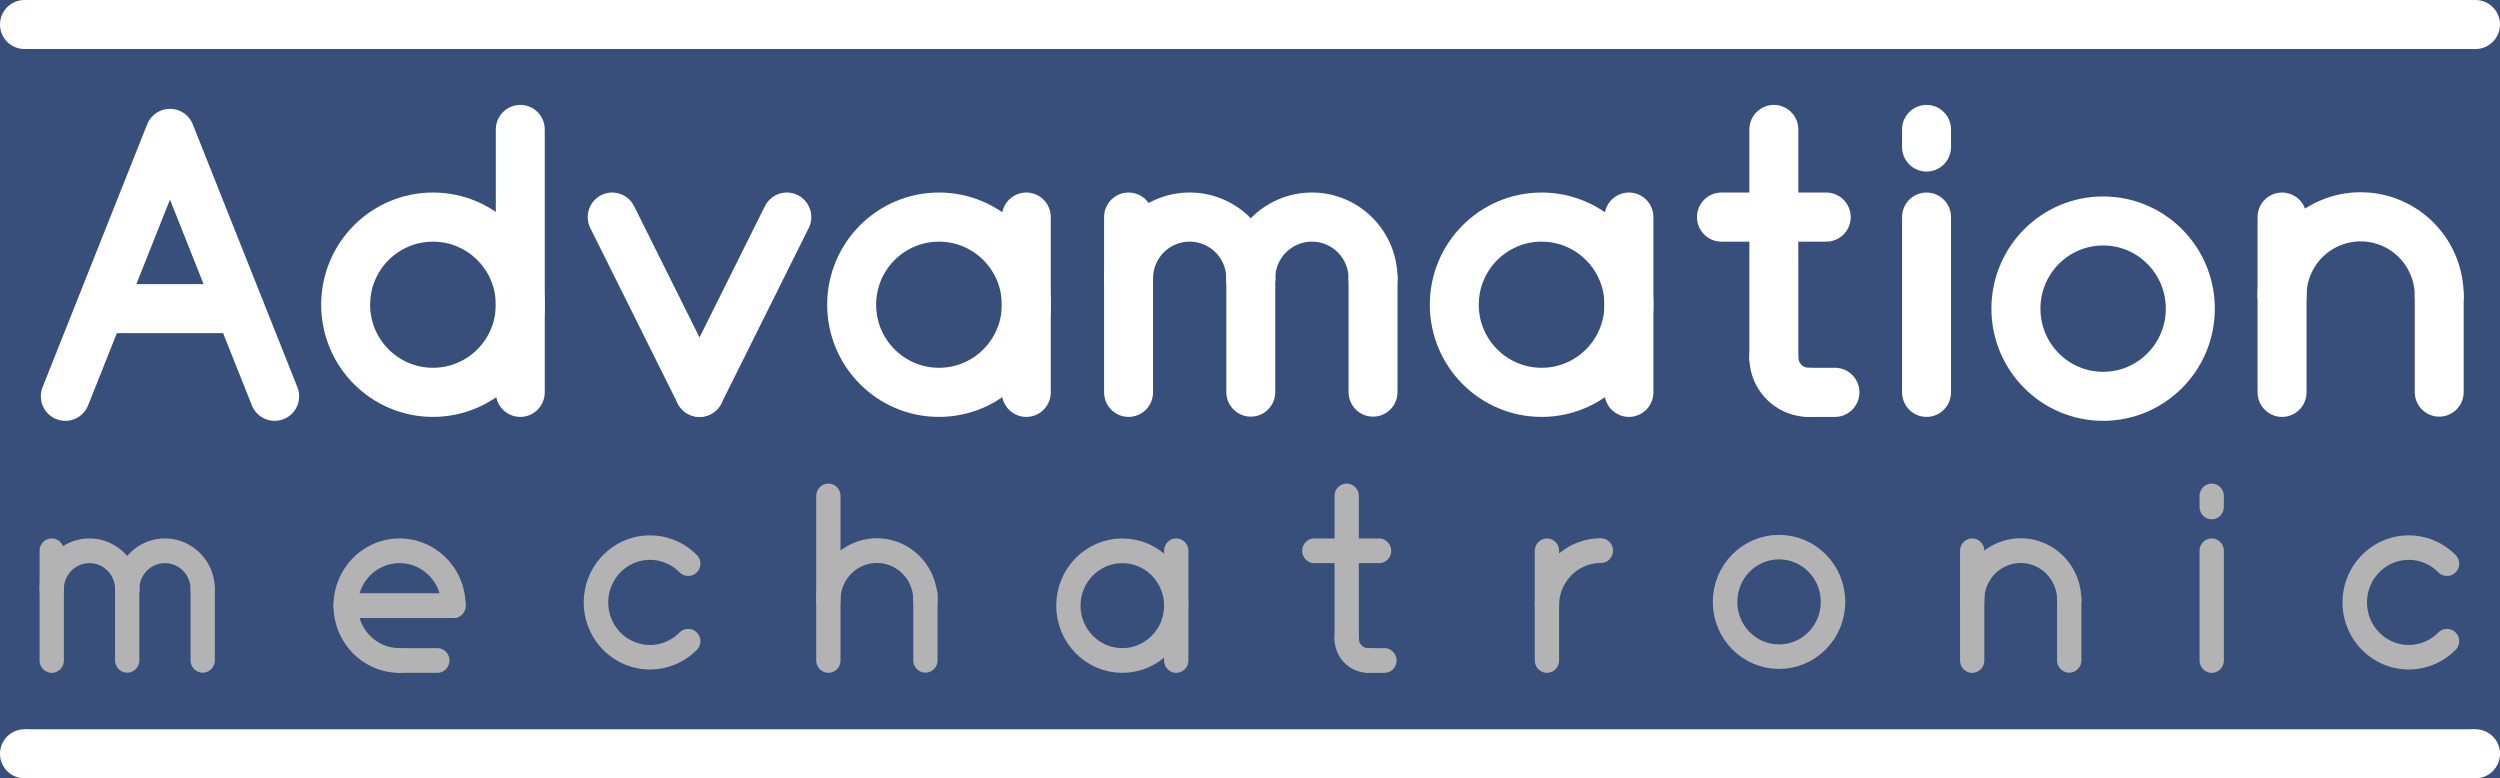<?xml version="1.0" encoding="UTF-8" standalone="no"?>
<!-- Created with Inkscape (http://www.inkscape.org/) -->

<svg
   width="40.8mm"
   height="12.702mm"
   viewBox="0 0 40.8 12.702"
   version="1.1"
   id="svg169181"
   xmlns="http://www.w3.org/2000/svg"
   xmlns:svg="http://www.w3.org/2000/svg">
  <defs
     id="defs169178" />
  <g
     id="layer1"
     transform="translate(-90.346,-122.014)">
    <g
       id="g3356"
       transform="translate(80.746,85.414)">
      <rect
         y="36.6"
         x="9.6"
         height="12.702"
         width="40.8"
         id="rect2614"
         style="color:#000000;display:inline;overflow:visible;visibility:visible;fill:#384e7b;fill-opacity:1;stroke:none;stroke-width:0.1;marker:none;enable-background:accumulate" />
      <rect
         style="color:#000000;clip-rule:nonzero;display:inline;overflow:visible;visibility:visible;isolation:auto;mix-blend-mode:normal;color-interpolation:sRGB;color-interpolation-filters:linearRGB;solid-color:#000000;solid-opacity:1;fill:#ffffff;fill-opacity:1;fill-rule:nonzero;stroke:none;stroke-width:0.093;stroke-linecap:round;stroke-linejoin:bevel;stroke-miterlimit:4;stroke-dasharray:none;stroke-dashoffset:0;stroke-opacity:1;color-rendering:auto;image-rendering:auto;shape-rendering:auto;text-rendering:auto;enable-background:accumulate"
         id="rect2616"
         width="40"
         height="0.8"
         x="10"
         y="48.502" />
      <circle
         style="display:inline;fill:#ffffff;fill-opacity:1;stroke:none;stroke-width:0.3;stroke-linecap:butt;stroke-linejoin:bevel;stroke-miterlimit:4;stroke-dasharray:none"
         id="circle2618"
         cx="10"
         cy="48.902"
         r="0.4" />
      <circle
         style="display:inline;fill:#ffffff;fill-opacity:1;stroke:none;stroke-width:0.3;stroke-linecap:butt;stroke-linejoin:bevel;stroke-miterlimit:4;stroke-dasharray:none"
         id="circle2620"
         cx="50"
         cy="48.902"
         r="0.4" />
      <rect
         style="color:#000000;clip-rule:nonzero;display:inline;overflow:visible;visibility:visible;isolation:auto;mix-blend-mode:normal;color-interpolation:sRGB;color-interpolation-filters:linearRGB;solid-color:#000000;solid-opacity:1;fill:#ffffff;fill-opacity:1;fill-rule:nonzero;stroke:none;stroke-width:0.093;stroke-linecap:round;stroke-linejoin:bevel;stroke-miterlimit:4;stroke-dasharray:none;stroke-dashoffset:0;stroke-opacity:1;color-rendering:auto;image-rendering:auto;shape-rendering:auto;text-rendering:auto;enable-background:accumulate"
         id="rect2622"
         width="40"
         height="0.8"
         x="10"
         y="36.6" />
      <circle
         r="0.4"
         cy="37"
         cx="10"
         id="circle2624"
         style="display:inline;fill:#ffffff;fill-opacity:1;stroke:none;stroke-width:0.3;stroke-linecap:butt;stroke-linejoin:bevel;stroke-miterlimit:4;stroke-dasharray:none" />
      <circle
         style="display:inline;fill:#ffffff;fill-opacity:1;stroke:none;stroke-width:0.3;stroke-linecap:butt;stroke-linejoin:bevel;stroke-miterlimit:4;stroke-dasharray:none"
         id="circle2626"
         cx="50"
         cy="37"
         r="0.4" />
      <path
         id="path2628"
         style="display:inline;vector-effect:none;fill:none;fill-opacity:1;stroke:#ffffff;stroke-width:0.8;stroke-linecap:round;stroke-linejoin:round;stroke-miterlimit:4;stroke-dasharray:none;stroke-dashoffset:0;stroke-opacity:1"
         d="m 11.235,41.637 h 2.277 m -2.846,1.431 1.708,-4.292 1.708,4.292" />
      <g
         id="g2634"
         style="display:inline;fill:none;fill-opacity:1;stroke:#ffffff;stroke-width:2.803;stroke-miterlimit:4;stroke-dasharray:none;stroke-opacity:1"
         transform="matrix(0.285,0,0,0.286,-63.059,-97.709)">
        <path
           id="path2630"
           d="m 295,492 -5,-10"
           style="opacity:1;vector-effect:none;fill:none;fill-opacity:1;stroke:#ffffff;stroke-width:2.803;stroke-linecap:round;stroke-linejoin:miter;stroke-miterlimit:4;stroke-dasharray:none;stroke-dashoffset:0;stroke-opacity:1" />
        <path
           style="opacity:1;vector-effect:none;fill:none;fill-opacity:1;stroke:#ffffff;stroke-width:2.803;stroke-linecap:round;stroke-linejoin:miter;stroke-miterlimit:4;stroke-dasharray:none;stroke-dashoffset:0;stroke-opacity:1"
           d="m 295,492 5,-10"
           id="path2632" />
      </g>
      <g
         id="g2640"
         style="display:inline;fill:none;fill-opacity:1;stroke:#ffffff;stroke-width:2.803;stroke-miterlimit:4;stroke-dasharray:none;stroke-opacity:1"
         transform="matrix(0.285,0,0,0.286,2.416,-97.709)">
        <path
           style="opacity:1;vector-effect:none;fill:none;fill-opacity:1;stroke:#ffffff;stroke-width:2.803;stroke-linecap:round;stroke-linejoin:miter;stroke-miterlimit:4;stroke-dasharray:none;stroke-dashoffset:0;stroke-opacity:1"
           d="m 55,492 v -15"
           id="path2636" />
        <circle
           style="opacity:1;fill:none;fill-opacity:1;stroke:#ffffff;stroke-width:2.803;stroke-linecap:round;stroke-linejoin:round;stroke-miterlimit:4;stroke-dasharray:none;stroke-dashoffset:0;stroke-opacity:1"
           id="circle2638"
           cx="50"
           cy="487"
           r="5" />
      </g>
      <g
         id="g2646"
         style="display:inline;fill:none;fill-opacity:1;stroke:#ffffff;stroke-width:2.803;stroke-miterlimit:4;stroke-dasharray:none;stroke-opacity:1"
         transform="matrix(0.285,0,0,0.286,23.499,-97.709)">
        <circle
           style="opacity:1;fill:none;fill-opacity:1;stroke:#ffffff;stroke-width:2.803;stroke-linecap:round;stroke-linejoin:round;stroke-miterlimit:4;stroke-dasharray:none;stroke-dashoffset:0;stroke-opacity:1"
           id="circle2642"
           cx="5"
           cy="487"
           r="5" />
        <path
           style="opacity:1;vector-effect:none;fill:none;fill-opacity:1;stroke:#ffffff;stroke-width:2.803;stroke-linecap:round;stroke-linejoin:miter;stroke-miterlimit:4;stroke-dasharray:none;stroke-dashoffset:0;stroke-opacity:1"
           d="m 10,492 v -10"
           id="path2644" />
      </g>
      <g
         id="g2658"
         style="display:inline;fill:none;fill-opacity:1;stroke:#ffffff;stroke-width:2.803;stroke-miterlimit:4;stroke-dasharray:none;stroke-opacity:1"
         transform="matrix(0.285,0,0,0.286,-17.582,-97.709)">
        <path
           transform="scale(-1)"
           id="path2648"
           style="opacity:1;fill:none;fill-opacity:1;stroke:#ffffff;stroke-width:2.803;stroke-linecap:round;stroke-linejoin:round;stroke-miterlimit:4;stroke-dasharray:none;stroke-dashoffset:0;stroke-opacity:1"
           d="m -160,-485.5 a 3.5,3.5 0 0 1 -1.75,3.031 3.5,3.5 0 0 1 -3.5,0 3.5,3.5 0 0 1 -1.75,-3.031" />
        <path
           style="opacity:1;vector-effect:none;fill:none;fill-opacity:1;stroke:#ffffff;stroke-width:2.803;stroke-linecap:round;stroke-linejoin:miter;stroke-miterlimit:4;stroke-dasharray:none;stroke-dashoffset:0;stroke-opacity:1"
           d="m 167,485.5 v 6.485"
           id="path2650" />
        <path
           id="path2652"
           d="m 160,482 v 10"
           style="opacity:1;vector-effect:none;fill:none;fill-opacity:1;stroke:#ffffff;stroke-width:2.803;stroke-linecap:round;stroke-linejoin:miter;stroke-miterlimit:4;stroke-dasharray:none;stroke-dashoffset:0;stroke-opacity:1" />
        <path
           style="opacity:1;fill:none;fill-opacity:1;stroke:#ffffff;stroke-width:2.803;stroke-linecap:round;stroke-linejoin:round;stroke-miterlimit:4;stroke-dasharray:none;stroke-dashoffset:0;stroke-opacity:1"
           id="path2654"
           transform="scale(-1)"
           d="m -167,-485.5 a 3.5,3.5 0 0 1 -1.75,3.031 3.5,3.5 0 0 1 -3.5,0 3.5,3.5 0 0 1 -1.75,-3.031" />
        <path
           id="path2656"
           d="m 174,485.5 v 6.485"
           style="opacity:1;vector-effect:none;fill:none;fill-opacity:1;stroke:#ffffff;stroke-width:2.803;stroke-linecap:round;stroke-linejoin:miter;stroke-miterlimit:4;stroke-dasharray:none;stroke-dashoffset:0;stroke-opacity:1" />
      </g>
      <g
         id="g2668"
         style="display:inline;fill:none;fill-opacity:1;stroke:#ffffff;stroke-width:2.803;stroke-miterlimit:4;stroke-dasharray:none;stroke-opacity:1"
         transform="matrix(0.285,0,0,0.286,-36.976,-97.709)">
        <path
           style="opacity:1;vector-effect:none;fill:none;fill-opacity:1;stroke:#ffffff;stroke-width:2.803;stroke-linecap:round;stroke-linejoin:miter;stroke-miterlimit:4;stroke-dasharray:none;stroke-dashoffset:0;stroke-opacity:1"
           d="M 265,490 V 477"
           id="path2660" />
        <path
           style="opacity:1;vector-effect:none;fill:none;fill-opacity:1;stroke:#ffffff;stroke-width:2.803;stroke-linecap:round;stroke-linejoin:miter;stroke-miterlimit:4;stroke-dasharray:none;stroke-dashoffset:0;stroke-opacity:1"
           d="m 268.5,492 -1.5,3e-5"
           id="path2662" />
        <path
           id="path2664"
           style="opacity:1;fill:none;fill-opacity:1;stroke:#ffffff;stroke-width:2.803;stroke-linecap:round;stroke-linejoin:round;stroke-miterlimit:4;stroke-dasharray:none;stroke-dashoffset:0;stroke-opacity:1"
           d="M 267,492 A 2,2 0 0 1 265.586,491.414 2,2 0 0 1 265,490" />
        <path
           style="display:inline;opacity:1;vector-effect:none;fill:none;fill-opacity:1;stroke:#ffffff;stroke-width:2.803;stroke-linecap:round;stroke-linejoin:miter;stroke-miterlimit:4;stroke-dasharray:none;stroke-dashoffset:0;stroke-opacity:1"
           d="m 268,482 h -6"
           id="path2666" />
      </g>
      <g
         id="g2674"
         style="display:inline;fill:none;fill-opacity:1;stroke:#ffffff;stroke-width:2.803;stroke-miterlimit:4;stroke-dasharray:none;stroke-opacity:1"
         transform="matrix(0.285,0,0,0.286,8.266,-97.709)">
        <path
           id="path2670"
           d="m 115,482 v 10"
           style="opacity:1;vector-effect:none;fill:none;fill-opacity:1;stroke:#ffffff;stroke-width:2.803;stroke-linecap:round;stroke-linejoin:miter;stroke-miterlimit:4;stroke-dasharray:none;stroke-dashoffset:0;stroke-opacity:1" />
        <path
           id="path2672"
           d="m 115,478 v -1"
           style="display:inline;opacity:1;vector-effect:none;fill:none;fill-opacity:1;stroke:#ffffff;stroke-width:2.803;stroke-linecap:round;stroke-linejoin:miter;stroke-miterlimit:4;stroke-dasharray:none;stroke-dashoffset:0;stroke-opacity:1" />
      </g>
      <ellipse
         cy="41.637"
         cx="43.923"
         id="ellipse2676"
         style="display:inline;fill:none;fill-opacity:1;stroke:#ffffff;stroke-width:0.8;stroke-linecap:round;stroke-linejoin:round;stroke-miterlimit:4;stroke-dasharray:none;stroke-dashoffset:0;stroke-opacity:1"
         rx="1.423"
         ry="1.431" />
      <g
         id="g2684"
         style="display:inline;fill:none;fill-opacity:1;stroke:#ffffff;stroke-width:2.803;stroke-miterlimit:4;stroke-dasharray:none;stroke-opacity:1"
         transform="matrix(0.285,0,0,0.286,-4.457,-97.709)">
        <path
           style="opacity:1;fill:none;fill-opacity:1;stroke:#ffffff;stroke-width:2.803;stroke-linecap:round;stroke-linejoin:round;stroke-miterlimit:4;stroke-dasharray:none;stroke-dashoffset:0;stroke-opacity:1"
           id="path2678"
           transform="scale(-1)"
           d="m -180,-486.485 a 4.5,4.5 0 0 1 -2.25,3.897 4.5,4.5 0 0 1 -4.5,0 4.5,4.5 0 0 1 -2.25,-3.897" />
        <path
           id="path2680"
           d="m 189,486.5 v 5.485"
           style="opacity:1;vector-effect:none;fill:none;fill-opacity:1;stroke:#ffffff;stroke-width:2.803;stroke-linecap:round;stroke-linejoin:miter;stroke-miterlimit:4;stroke-dasharray:none;stroke-dashoffset:0;stroke-opacity:1" />
        <path
           style="opacity:1;vector-effect:none;fill:none;fill-opacity:1;stroke:#ffffff;stroke-width:2.803;stroke-linecap:round;stroke-linejoin:miter;stroke-miterlimit:4;stroke-dasharray:none;stroke-dashoffset:0;stroke-opacity:1"
           d="m 180,482 v 10"
           id="path2682" />
      </g>
      <g
         transform="matrix(0.285,0,0,0.286,33.334,-97.709)"
         style="display:inline;fill:none;fill-opacity:1;stroke:#ffffff;stroke-width:2.803;stroke-miterlimit:4;stroke-dasharray:none;stroke-opacity:1"
         id="g2690">
        <circle
           r="5"
           cy="487"
           cx="5"
           id="circle2686"
           style="opacity:1;fill:none;fill-opacity:1;stroke:#ffffff;stroke-width:2.803;stroke-linecap:round;stroke-linejoin:round;stroke-miterlimit:4;stroke-dasharray:none;stroke-dashoffset:0;stroke-opacity:1" />
        <path
           id="path2688"
           d="m 10,492 v -10"
           style="opacity:1;vector-effect:none;fill:none;fill-opacity:1;stroke:#ffffff;stroke-width:2.803;stroke-linecap:round;stroke-linejoin:miter;stroke-miterlimit:4;stroke-dasharray:none;stroke-dashoffset:0;stroke-opacity:1" />
      </g>
      <g
         id="g2702"
         style="display:inline;stroke:#b3b3b3;stroke-width:2.253;stroke-miterlimit:4;stroke-dasharray:none;stroke-opacity:1"
         transform="matrix(0.176,0,0,0.179,-17.716,-40.689)">
        <path
           transform="scale(-1)"
           id="path2692"
           style="opacity:1;fill:none;fill-opacity:1;stroke:#b3b3b3;stroke-width:2.253;stroke-linecap:round;stroke-linejoin:round;stroke-miterlimit:4;stroke-dasharray:none;stroke-dashoffset:0;stroke-opacity:1"
           d="m -160,-485.5 a 3.5,3.5 0 0 1 -1.75,3.031 3.5,3.5 0 0 1 -3.5,0 3.5,3.5 0 0 1 -1.75,-3.031" />
        <path
           style="opacity:1;vector-effect:none;fill:none;fill-opacity:1;stroke:#b3b3b3;stroke-width:2.253;stroke-linecap:round;stroke-linejoin:miter;stroke-miterlimit:4;stroke-dasharray:none;stroke-dashoffset:0;stroke-opacity:1"
           d="m 167,485.5 v 6.485"
           id="path2694" />
        <path
           id="path2696"
           d="m 160,482 v 10"
           style="opacity:1;vector-effect:none;fill:none;fill-opacity:1;stroke:#b3b3b3;stroke-width:2.253;stroke-linecap:round;stroke-linejoin:miter;stroke-miterlimit:4;stroke-dasharray:none;stroke-dashoffset:0;stroke-opacity:1" />
        <path
           style="opacity:1;fill:none;fill-opacity:1;stroke:#b3b3b3;stroke-width:2.253;stroke-linecap:round;stroke-linejoin:round;stroke-miterlimit:4;stroke-dasharray:none;stroke-dashoffset:0;stroke-opacity:1"
           id="path2698"
           transform="scale(-1)"
           d="m -167,-485.5 a 3.5,3.5 0 0 1 -1.75,3.031 3.5,3.5 0 0 1 -3.5,0 3.5,3.5 0 0 1 -1.75,-3.031" />
        <path
           id="path2700"
           d="m 174,485.5 v 6.485"
           style="opacity:1;vector-effect:none;fill:none;fill-opacity:1;stroke:#b3b3b3;stroke-width:2.253;stroke-linecap:round;stroke-linejoin:miter;stroke-miterlimit:4;stroke-dasharray:none;stroke-dashoffset:0;stroke-opacity:1" />
      </g>
      <g
         id="g2710"
         style="display:inline;stroke:#b3b3b3;stroke-width:2.253;stroke-miterlimit:4;stroke-dasharray:none;stroke-opacity:1"
         transform="matrix(0.176,0,0,0.179,4.681,-40.689)">
        <path
           id="path2704"
           style="opacity:1;fill:none;fill-opacity:1;stroke:#b3b3b3;stroke-width:2.253;stroke-linecap:round;stroke-linejoin:round;stroke-miterlimit:4;stroke-dasharray:none;stroke-dashoffset:0;stroke-opacity:1"
           d="m 65,492 a 5,5 0 0 1 -4.619,-3.087 5,5 0 0 1 1.084,-5.449 5,5 0 0 1 5.449,-1.084 A 5,5 0 0 1 70,487" />
        <path
           style="opacity:1;vector-effect:none;fill:none;fill-opacity:1;stroke:#b3b3b3;stroke-width:2.253;stroke-linecap:round;stroke-linejoin:miter;stroke-miterlimit:4;stroke-dasharray:none;stroke-dashoffset:0;stroke-opacity:1"
           d="M 70,487 H 60"
           id="path2706" />
        <path
           style="opacity:1;vector-effect:none;fill:none;fill-opacity:1;stroke:#b3b3b3;stroke-width:2.253;stroke-linecap:round;stroke-linejoin:miter;stroke-miterlimit:4;stroke-dasharray:none;stroke-dashoffset:0;stroke-opacity:1"
           d="M 68.5,492 H 65"
           id="path2708" />
      </g>
      <path
         id="path2712"
         style="display:inline;fill:none;fill-opacity:1;stroke:#b3b3b3;stroke-width:0.4;stroke-linecap:round;stroke-linejoin:round;stroke-miterlimit:4;stroke-dasharray:none;stroke-dashoffset:0;stroke-opacity:1"
         d="m 49.534,47.064 a 0.881,0.894 0 0 1 -1.246,0 0.881,0.894 0 0 1 0,-1.265 0.881,0.894 0 0 1 1.246,-10e-7" />
      <g
         id="g2720"
         style="display:inline;stroke:#b3b3b3;stroke-width:2.253;stroke-miterlimit:4;stroke-dasharray:none;stroke-opacity:1"
         transform="matrix(0.176,0,0,0.179,5.519,-40.692)">
        <path
           style="opacity:1;fill:none;fill-opacity:1;stroke:#b3b3b3;stroke-width:2.253;stroke-linecap:round;stroke-linejoin:round;stroke-miterlimit:4;stroke-dasharray:none;stroke-dashoffset:0;stroke-opacity:1"
           id="path2714"
           transform="scale(-1)"
           d="m -100,-486.5 a 4.5,4.5 0 0 1 -2.25,3.897 4.5,4.5 0 0 1 -4.5,0 4.5,4.5 0 0 1 -2.25,-3.897" />
        <path
           id="path2716"
           d="m 109,486 v 6"
           style="opacity:1;vector-effect:none;fill:none;fill-opacity:1;stroke:#b3b3b3;stroke-width:2.253;stroke-linecap:round;stroke-linejoin:miter;stroke-miterlimit:4;stroke-dasharray:none;stroke-dashoffset:0;stroke-opacity:1" />
        <path
           style="opacity:1;vector-effect:none;fill:none;fill-opacity:1;stroke:#b3b3b3;stroke-width:2.253;stroke-linecap:round;stroke-linejoin:miter;stroke-miterlimit:4;stroke-dasharray:none;stroke-dashoffset:0;stroke-opacity:1"
           d="m 100,477.015 v 15"
           id="path2718" />
      </g>
      <g
         id="g2726"
         style="display:inline;stroke:#b3b3b3;stroke-width:2.253;stroke-miterlimit:4;stroke-dasharray:none;stroke-opacity:1"
         transform="matrix(0.176,0,0,0.179,27.036,-40.689)">
        <circle
           style="opacity:1;fill:none;fill-opacity:1;stroke:#b3b3b3;stroke-width:2.253;stroke-linecap:round;stroke-linejoin:round;stroke-miterlimit:4;stroke-dasharray:none;stroke-dashoffset:0;stroke-opacity:1"
           id="circle2722"
           cx="5"
           cy="487"
           r="5" />
        <path
           style="opacity:1;vector-effect:none;fill:none;fill-opacity:1;stroke:#b3b3b3;stroke-width:2.253;stroke-linecap:round;stroke-linejoin:miter;stroke-miterlimit:4;stroke-dasharray:none;stroke-dashoffset:0;stroke-opacity:1"
           d="m 10,492 v -10"
           id="path2724" />
      </g>
      <ellipse
         cy="46.423"
         cx="38.634"
         id="ellipse2728"
         style="display:inline;fill:none;fill-opacity:1;stroke:#b3b3b3;stroke-width:0.4;stroke-linecap:round;stroke-linejoin:round;stroke-miterlimit:4;stroke-dasharray:none;stroke-dashoffset:0;stroke-opacity:1"
         rx="0.881"
         ry="0.894" />
      <g
         id="g2738"
         style="display:inline;stroke:#b3b3b3;stroke-width:2.253;stroke-miterlimit:4;stroke-dasharray:none;stroke-opacity:1"
         transform="matrix(0.176,0,0,0.179,-15.062,-40.689)">
        <path
           style="opacity:1;vector-effect:none;fill:none;fill-opacity:1;stroke:#b3b3b3;stroke-width:2.253;stroke-linecap:round;stroke-linejoin:miter;stroke-miterlimit:4;stroke-dasharray:none;stroke-dashoffset:0;stroke-opacity:1"
           d="M 265,490 V 477"
           id="path2730" />
        <path
           style="opacity:1;vector-effect:none;fill:none;fill-opacity:1;stroke:#b3b3b3;stroke-width:2.253;stroke-linecap:round;stroke-linejoin:miter;stroke-miterlimit:4;stroke-dasharray:none;stroke-dashoffset:0;stroke-opacity:1"
           d="m 268.5,492 -1.5,3e-5"
           id="path2732" />
        <path
           id="path2734"
           style="opacity:1;fill:none;fill-opacity:1;stroke:#b3b3b3;stroke-width:2.253;stroke-linecap:round;stroke-linejoin:round;stroke-miterlimit:4;stroke-dasharray:none;stroke-dashoffset:0;stroke-opacity:1"
           d="M 267,492 A 2,2 0 0 1 265.586,491.414 2,2 0 0 1 265,490" />
        <path
           style="display:inline;opacity:1;vector-effect:none;fill:none;fill-opacity:1;stroke:#b3b3b3;stroke-width:2.253;stroke-linecap:round;stroke-linejoin:miter;stroke-miterlimit:4;stroke-dasharray:none;stroke-dashoffset:0;stroke-opacity:1"
           d="m 268,482 h -6"
           id="path2736" />
      </g>
      <g
         id="g2744"
         style="display:inline;stroke:#b3b3b3;stroke-width:2.253;stroke-miterlimit:4;stroke-dasharray:none;stroke-opacity:1"
         transform="matrix(0.176,0,0,0.179,-7.394,-40.689)">
        <path
           transform="scale(-1)"
           id="path2740"
           style="opacity:1;fill:none;fill-opacity:1;stroke:#b3b3b3;stroke-width:2.253;stroke-linecap:round;stroke-linejoin:round;stroke-miterlimit:4;stroke-dasharray:none;stroke-dashoffset:0;stroke-opacity:1"
           d="m -240,-486.985 a 5,5 0 0 1 -5,5" />
        <path
           id="path2742"
           d="m 240,482 v 10"
           style="opacity:1;vector-effect:none;fill:none;fill-opacity:1;stroke:#b3b3b3;stroke-width:2.253;stroke-linecap:round;stroke-linejoin:miter;stroke-miterlimit:4;stroke-dasharray:none;stroke-dashoffset:0;stroke-opacity:1" />
      </g>
      <g
         id="g2750"
         style="display:inline;stroke:#b3b3b3;stroke-width:2.253;stroke-miterlimit:4;stroke-dasharray:none;stroke-opacity:1"
         transform="matrix(0.176,0,0,0.179,25.455,-40.689)">
        <path
           id="path2746"
           d="m 115,482 v 10"
           style="opacity:1;vector-effect:none;fill:none;fill-opacity:1;stroke:#b3b3b3;stroke-width:2.253;stroke-linecap:round;stroke-linejoin:miter;stroke-miterlimit:4;stroke-dasharray:none;stroke-dashoffset:0;stroke-opacity:1" />
        <path
           id="path2748"
           d="m 115,478 v -1"
           style="display:inline;opacity:1;vector-effect:none;fill:none;fill-opacity:1;stroke:#b3b3b3;stroke-width:2.253;stroke-linecap:round;stroke-linejoin:miter;stroke-miterlimit:4;stroke-dasharray:none;stroke-dashoffset:0;stroke-opacity:1" />
      </g>
      <path
         style="display:inline;fill:none;fill-opacity:1;stroke:#b3b3b3;stroke-width:0.4;stroke-linecap:round;stroke-linejoin:round;stroke-miterlimit:4;stroke-dasharray:none;stroke-dashoffset:0;stroke-opacity:1"
         id="path2752"
         d="m 20.831,47.064 a 0.881,0.894 0 0 1 -1.246,0 0.881,0.894 0 0 1 0,-1.265 0.881,0.894 0 0 1 1.246,-10e-7" />
      <g
         id="g2760"
         style="display:inline;stroke:#b3b3b3;stroke-width:2.253;stroke-miterlimit:4;stroke-dasharray:none;stroke-opacity:1"
         transform="matrix(0.176,0,0,0.179,10.106,-40.689)">
        <path
           style="opacity:1;fill:none;fill-opacity:1;stroke:#b3b3b3;stroke-width:2.253;stroke-linecap:round;stroke-linejoin:round;stroke-miterlimit:4;stroke-dasharray:none;stroke-dashoffset:0;stroke-opacity:1"
           id="path2754"
           transform="scale(-1)"
           d="m -180,-486.485 a 4.5,4.5 0 0 1 -2.25,3.897 4.5,4.5 0 0 1 -4.5,0 4.5,4.5 0 0 1 -2.25,-3.897" />
        <path
           id="path2756"
           d="m 189,486.5 v 5.485"
           style="opacity:1;vector-effect:none;fill:none;fill-opacity:1;stroke:#b3b3b3;stroke-width:2.253;stroke-linecap:round;stroke-linejoin:miter;stroke-miterlimit:4;stroke-dasharray:none;stroke-dashoffset:0;stroke-opacity:1" />
        <path
           style="opacity:1;vector-effect:none;fill:none;fill-opacity:1;stroke:#b3b3b3;stroke-width:2.253;stroke-linecap:round;stroke-linejoin:miter;stroke-miterlimit:4;stroke-dasharray:none;stroke-dashoffset:0;stroke-opacity:1"
           d="m 180,482 v 10"
           id="path2758" />
      </g>
    </g>
  </g>
</svg>
